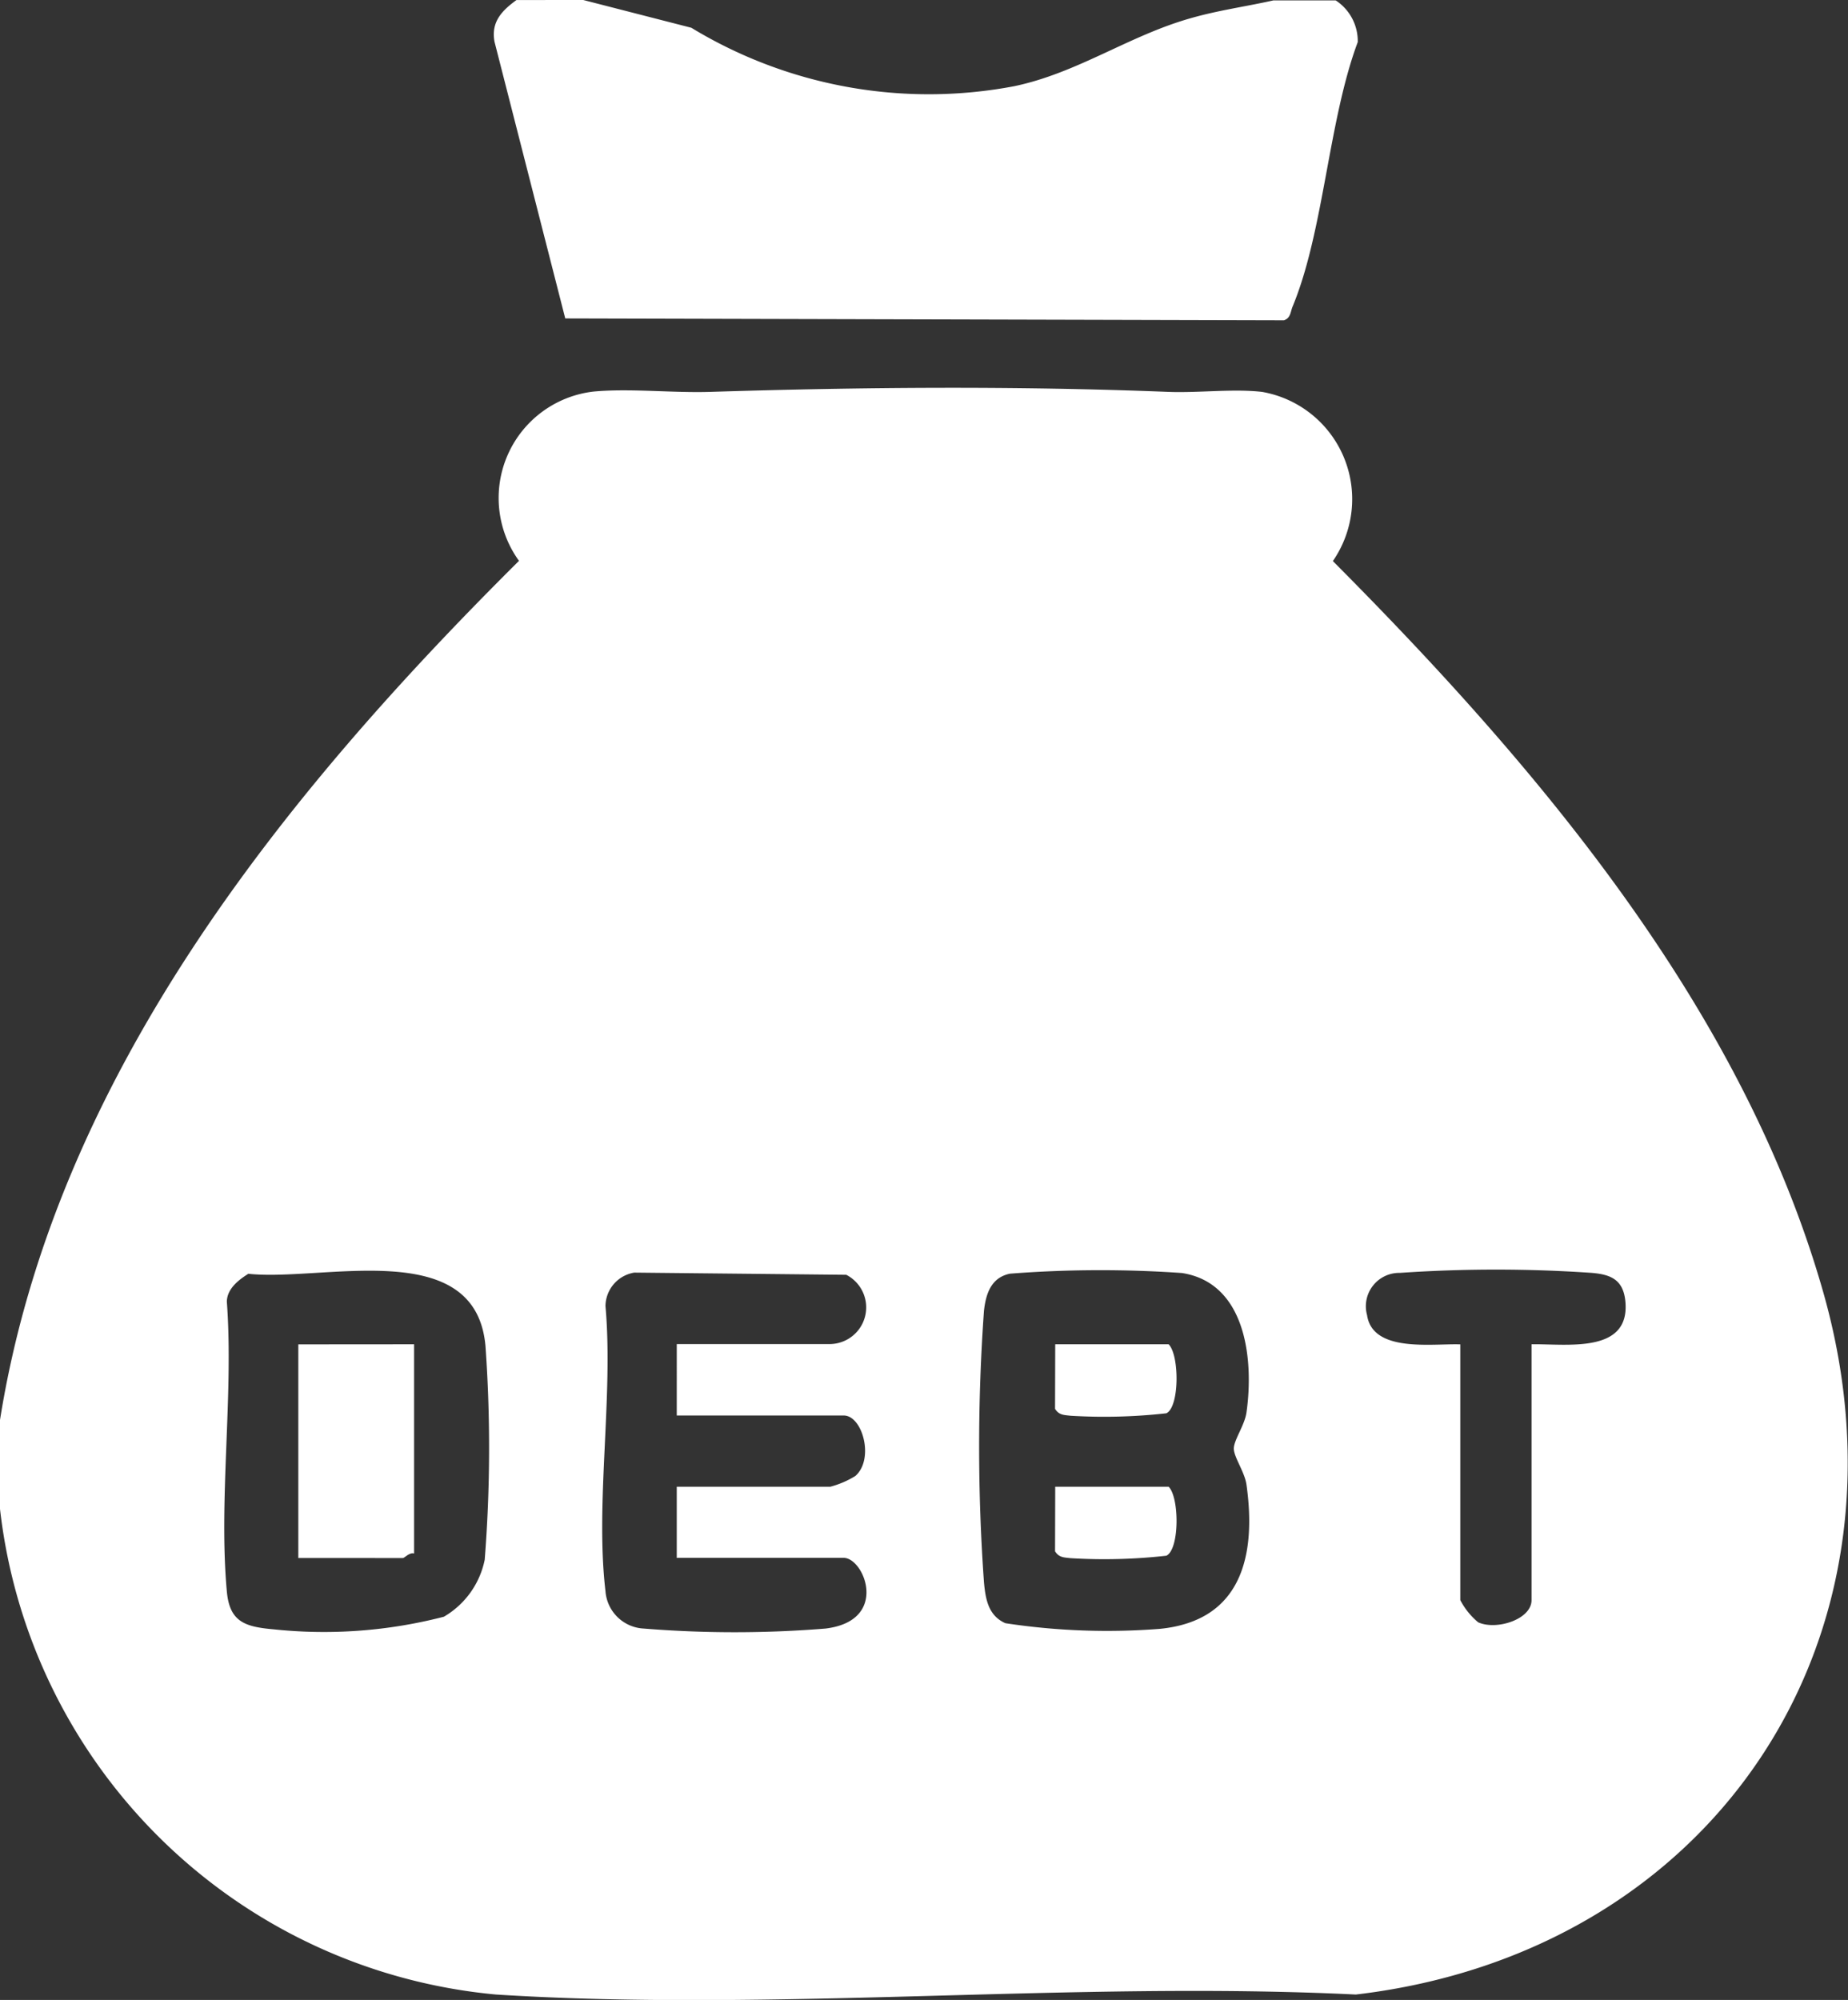 <svg id="Group_6907" data-name="Group 6907" xmlns="http://www.w3.org/2000/svg" xmlns:xlink="http://www.w3.org/1999/xlink" width="40.749" height="44.089" viewBox="0 0 40.749 44.089">
  <rect x="0" y="0" width="40.749" height="44.089" fill="#333333" stroke="none"/>
  <defs>
    <clipPath id="clip-path">
      <rect id="Rectangle_1617" data-name="Rectangle 1617" width="40.749" height="44.089" fill="none"/>
    </clipPath>
  </defs>
  <g id="Group_6906" data-name="Group 6906" clip-path="url(#clip-path)">
    <path id="Path_3120" data-name="Path 3120" d="M0,111.591v-1.963C1.2,102.1,6.2,95.9,11.444,90.689A2.362,2.362,0,0,1,13.1,86.956c.8-.072,1.735.034,2.561.008,3.375-.106,6.726-.133,10.1,0,.662.026,1.426-.073,2.066,0a2.4,2.4,0,0,1,1.563,3.73c4.5,4.52,9.015,9.832,10.806,16.093,2.2,7.685-2.438,14.585-10.3,15.508-6.211-.305-12.788.392-18.956,0A12.129,12.129,0,0,1,0,111.591m5.469-5.181c-.218.138-.463.331-.467.612.152,2.059-.185,4.36,0,6.388.061.671.4.778,1.031.834a10.559,10.559,0,0,0,3.755-.278,1.889,1.889,0,0,0,.9-1.256A31.578,31.578,0,0,0,10.705,108c-.216-2.448-3.59-1.413-5.236-1.595m9.454,1.55H18.31a.808.808,0,0,0,.35-1.527l-4.674-.048a.756.756,0,0,0-.635.739c.177,1.982-.229,4.35,0,6.285a.89.89,0,0,0,.846.823,24.894,24.894,0,0,0,4.005,0c1.415-.171.859-1.559.4-1.559H14.923V111.1H18.31a2.053,2.053,0,0,0,.55-.236c.424-.37.16-1.334-.255-1.334H14.923Zm7.335-1.549c-.407.09-.519.444-.561.813a42.068,42.068,0,0,0,0,5.99c.035.373.095.732.472.9a14.9,14.9,0,0,0,3.409.124c1.791-.177,2.13-1.6,1.907-3.18-.04-.279-.279-.607-.279-.794s.239-.514.279-.794c.163-1.149,0-2.854-1.421-3.076a25.881,25.881,0,0,0-3.8.015M32.2,107.96V113.6a1.594,1.594,0,0,0,.394.489c.4.182,1.177-.062,1.177-.489V107.96c.773-.013,2.168.215,2.07-.933-.042-.487-.315-.605-.74-.641a30.954,30.954,0,0,0-4.232,0,.736.736,0,0,0-.725.931c.124.836,1.442.623,2.057.645" transform="translate(0 -78.325)" fill="#fff"/>
    <path id="Path_3121" data-name="Path 3121" d="M112.617,0,115,.612A10.085,10.085,0,0,0,122.122,1.9c1.4-.293,2.532-1.117,3.894-1.5.6-.172,1.209-.255,1.818-.391h1.375a1.072,1.072,0,0,1,.486.918c-.65,1.739-.748,4.174-1.438,5.834-.047.114-.041.253-.191.3L112.22,7.02l-1.56-6.1c-.08-.438.163-.685.484-.919Z" transform="translate(-99.756)" fill="#fff"/>
    <path id="Path_3122" data-name="Path 3122" d="M236.432,301.129h2.5c.238.23.245,1.378-.049,1.521a12.262,12.262,0,0,1-2.116.054c-.143-.017-.252-.012-.339-.152Z" transform="translate(-213.164 -271.494)" fill="#fff"/>
    <path id="Path_3123" data-name="Path 3123" d="M236.432,333.037h2.5c.238.23.245,1.378-.049,1.521a12.259,12.259,0,0,1-2.116.054c-.143-.017-.252-.012-.339-.152Z" transform="translate(-213.164 -300.262)" fill="#fff"/>
    <path id="Path_3124" data-name="Path 3124" d="M69.392,301.129v4.612c-.1-.032-.213.1-.245.1H66.839v-4.71Z" transform="translate(-60.261 -271.494)" fill="#fff"/>
  </g>
</svg>
